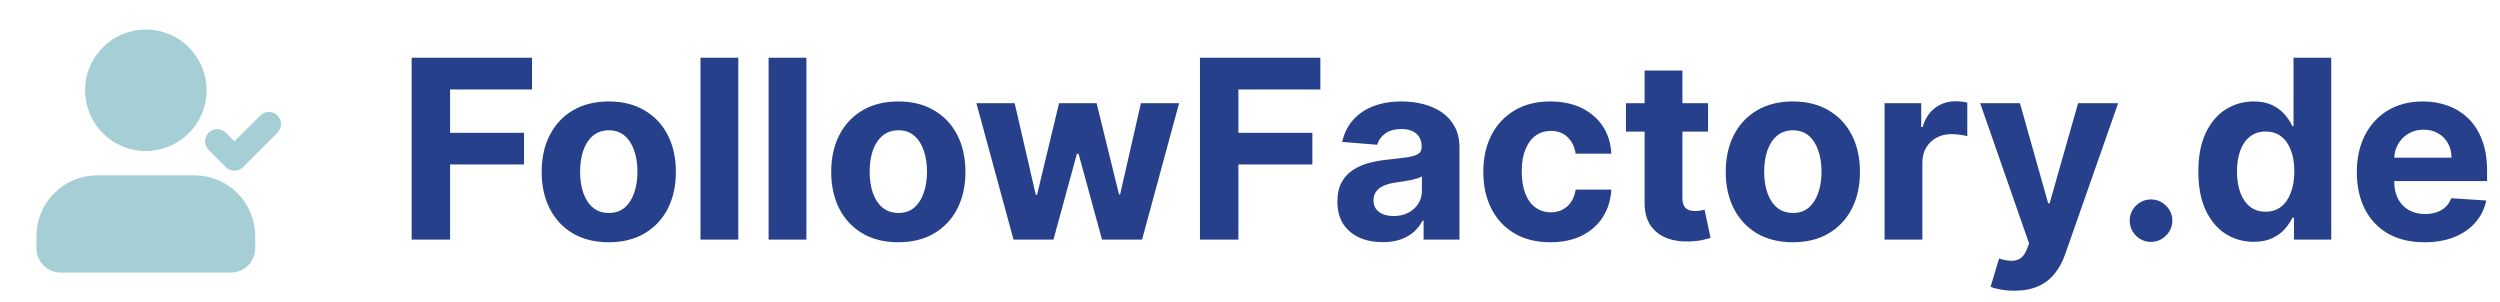 <svg xmlns="http://www.w3.org/2000/svg" width="240" height="29" viewBox="0 0 240 29" fill="none"><g clip-path="url(#clip0_203_574)"><path d="M18.667 16.833C20.214 16.833 21.698 17.448 22.791 18.542C23.885 19.636 24.5 21.12 24.5 22.667V23.833C24.5 24.452 24.254 25.046 23.817 25.483C23.379 25.921 22.785 26.167 22.167 26.167H5.833C5.214 26.167 4.621 25.921 4.183 25.483C3.746 25.046 3.5 24.452 3.5 23.833V22.667C3.5 21.12 4.115 19.636 5.209 18.542C6.303 17.448 7.786 16.833 9.333 16.833H18.667ZM24.983 11.095C25.192 10.883 25.475 10.76 25.772 10.749C26.07 10.739 26.36 10.843 26.583 11.04C26.806 11.237 26.946 11.512 26.974 11.808C27.001 12.104 26.914 12.4 26.731 12.634L26.633 12.745L23.333 16.045C23.132 16.245 22.865 16.366 22.582 16.384C22.298 16.402 22.018 16.316 21.793 16.142L21.684 16.045L20.034 14.395C19.823 14.185 19.699 13.903 19.689 13.606C19.679 13.308 19.783 13.018 19.98 12.795C20.177 12.572 20.451 12.432 20.748 12.404C21.044 12.377 21.34 12.464 21.574 12.647L21.684 12.745L22.509 13.57L24.983 11.095ZM14 2.833C15.547 2.833 17.031 3.448 18.125 4.542C19.219 5.636 19.833 7.12 19.833 8.667C19.833 10.214 19.219 11.697 18.125 12.791C17.031 13.885 15.547 14.5 14 14.5C12.453 14.5 10.969 13.885 9.875 12.791C8.781 11.697 8.167 10.214 8.167 8.667C8.167 7.12 8.781 5.636 9.875 4.542C10.969 3.448 12.453 2.833 14 2.833Z" fill="#A6CFD5"></path></g><path d="M39.517 23V5.545H51.074V8.588H43.207V12.747H50.307V15.79H43.207V23H39.517ZM58.442 23.256C57.118 23.256 55.973 22.974 55.007 22.412C54.047 21.844 53.305 21.054 52.783 20.043C52.26 19.026 51.999 17.847 51.999 16.506C51.999 15.153 52.26 13.972 52.783 12.96C53.305 11.943 54.047 11.153 55.007 10.591C55.973 10.023 57.118 9.739 58.442 9.739C59.766 9.739 60.908 10.023 61.868 10.591C62.834 11.153 63.578 11.943 64.101 12.96C64.624 13.972 64.885 15.153 64.885 16.506C64.885 17.847 64.624 19.026 64.101 20.043C63.578 21.054 62.834 21.844 61.868 22.412C60.908 22.974 59.766 23.256 58.442 23.256ZM58.459 20.443C59.061 20.443 59.564 20.273 59.967 19.932C60.371 19.585 60.675 19.114 60.879 18.517C61.09 17.921 61.195 17.241 61.195 16.48C61.195 15.719 61.09 15.04 60.879 14.443C60.675 13.847 60.371 13.375 59.967 13.028C59.564 12.682 59.061 12.508 58.459 12.508C57.851 12.508 57.34 12.682 56.925 13.028C56.516 13.375 56.206 13.847 55.996 14.443C55.791 15.04 55.689 15.719 55.689 16.48C55.689 17.241 55.791 17.921 55.996 18.517C56.206 19.114 56.516 19.585 56.925 19.932C57.34 20.273 57.851 20.443 58.459 20.443ZM70.876 5.545V23H67.246V5.545H70.876ZM77.415 5.545V23H73.785V5.545H77.415ZM86.239 23.256C84.915 23.256 83.77 22.974 82.804 22.412C81.844 21.844 81.102 21.054 80.579 20.043C80.057 19.026 79.796 17.847 79.796 16.506C79.796 15.153 80.057 13.972 80.579 12.96C81.102 11.943 81.844 11.153 82.804 10.591C83.77 10.023 84.915 9.739 86.239 9.739C87.562 9.739 88.704 10.023 89.665 10.591C90.631 11.153 91.375 11.943 91.898 12.96C92.421 13.972 92.682 15.153 92.682 16.506C92.682 17.847 92.421 19.026 91.898 20.043C91.375 21.054 90.631 21.844 89.665 22.412C88.704 22.974 87.562 23.256 86.239 23.256ZM86.256 20.443C86.858 20.443 87.361 20.273 87.764 19.932C88.168 19.585 88.472 19.114 88.676 18.517C88.886 17.921 88.992 17.241 88.992 16.48C88.992 15.719 88.886 15.04 88.676 14.443C88.472 13.847 88.168 13.375 87.764 13.028C87.361 12.682 86.858 12.508 86.256 12.508C85.648 12.508 85.136 12.682 84.722 13.028C84.312 13.375 84.003 13.847 83.793 14.443C83.588 15.04 83.486 15.719 83.486 16.48C83.486 17.241 83.588 17.921 83.793 18.517C84.003 19.114 84.312 19.585 84.722 19.932C85.136 20.273 85.648 20.443 86.256 20.443ZM97.297 23L93.734 9.909H97.408L99.436 18.704H99.555L101.669 9.909H105.274L107.422 18.653H107.533L109.527 9.909H113.192L109.638 23H105.794L103.544 14.767H103.382L101.132 23H97.297ZM115.197 23V5.545H126.754V8.588H118.887V12.747H125.987V15.79H118.887V23H115.197ZM132.737 23.247C131.901 23.247 131.157 23.102 130.504 22.812C129.85 22.517 129.333 22.082 128.952 21.509C128.577 20.929 128.39 20.207 128.39 19.344C128.39 18.616 128.523 18.006 128.79 17.511C129.058 17.017 129.421 16.619 129.881 16.318C130.342 16.017 130.864 15.79 131.45 15.636C132.04 15.483 132.66 15.375 133.308 15.312C134.069 15.233 134.683 15.159 135.148 15.091C135.614 15.017 135.952 14.909 136.163 14.767C136.373 14.625 136.478 14.415 136.478 14.136V14.085C136.478 13.546 136.308 13.128 135.967 12.832C135.631 12.537 135.154 12.389 134.535 12.389C133.881 12.389 133.362 12.534 132.975 12.824C132.589 13.108 132.333 13.466 132.208 13.898L128.85 13.625C129.021 12.829 129.356 12.142 129.856 11.562C130.356 10.977 131.001 10.528 131.79 10.216C132.586 9.898 133.506 9.739 134.552 9.739C135.279 9.739 135.975 9.824 136.64 9.994C137.31 10.165 137.904 10.429 138.421 10.787C138.944 11.145 139.356 11.605 139.657 12.168C139.958 12.724 140.109 13.392 140.109 14.171V23H136.665V21.185H136.563C136.353 21.594 136.072 21.954 135.719 22.267C135.367 22.574 134.944 22.815 134.45 22.991C133.955 23.162 133.384 23.247 132.737 23.247ZM133.776 20.741C134.31 20.741 134.782 20.636 135.191 20.426C135.6 20.21 135.921 19.921 136.154 19.557C136.387 19.193 136.504 18.781 136.504 18.321V16.932C136.39 17.006 136.234 17.074 136.035 17.136C135.842 17.193 135.623 17.247 135.379 17.298C135.134 17.344 134.89 17.386 134.646 17.426C134.401 17.46 134.18 17.491 133.981 17.52C133.555 17.582 133.183 17.682 132.864 17.818C132.546 17.954 132.299 18.139 132.123 18.372C131.947 18.599 131.859 18.884 131.859 19.224C131.859 19.719 132.038 20.097 132.396 20.358C132.759 20.614 133.219 20.741 133.776 20.741ZM148.84 23.256C147.499 23.256 146.346 22.972 145.38 22.403C144.42 21.829 143.681 21.034 143.164 20.017C142.653 19 142.397 17.829 142.397 16.506C142.397 15.165 142.656 13.989 143.173 12.977C143.695 11.96 144.437 11.168 145.397 10.599C146.357 10.026 147.499 9.739 148.823 9.739C149.965 9.739 150.965 9.946 151.823 10.361C152.681 10.776 153.36 11.358 153.86 12.108C154.36 12.858 154.636 13.739 154.687 14.75H151.261C151.164 14.097 150.908 13.571 150.494 13.173C150.085 12.77 149.548 12.568 148.883 12.568C148.32 12.568 147.829 12.722 147.408 13.028C146.994 13.329 146.67 13.77 146.437 14.349C146.204 14.929 146.087 15.631 146.087 16.454C146.087 17.29 146.201 18 146.428 18.585C146.661 19.171 146.988 19.616 147.408 19.923C147.829 20.23 148.32 20.384 148.883 20.384C149.298 20.384 149.67 20.298 149.999 20.128C150.335 19.957 150.61 19.71 150.826 19.386C151.048 19.057 151.192 18.662 151.261 18.202H154.687C154.63 19.202 154.357 20.082 153.869 20.844C153.386 21.599 152.718 22.19 151.866 22.616C151.013 23.043 150.005 23.256 148.84 23.256ZM163.974 9.909V12.636H156.091V9.909H163.974ZM157.881 6.773H161.511V18.977C161.511 19.312 161.563 19.574 161.665 19.761C161.767 19.943 161.909 20.071 162.091 20.145C162.278 20.219 162.494 20.256 162.739 20.256C162.909 20.256 163.08 20.241 163.25 20.213C163.42 20.179 163.551 20.153 163.642 20.136L164.213 22.838C164.031 22.895 163.776 22.96 163.446 23.034C163.116 23.114 162.716 23.162 162.244 23.179C161.369 23.213 160.602 23.097 159.943 22.829C159.29 22.562 158.781 22.148 158.418 21.585C158.054 21.023 157.875 20.312 157.881 19.454V6.773ZM172.114 23.256C170.79 23.256 169.645 22.974 168.679 22.412C167.719 21.844 166.977 21.054 166.455 20.043C165.932 19.026 165.67 17.847 165.67 16.506C165.67 15.153 165.932 13.972 166.455 12.96C166.977 11.943 167.719 11.153 168.679 10.591C169.645 10.023 170.79 9.739 172.114 9.739C173.438 9.739 174.58 10.023 175.54 10.591C176.506 11.153 177.25 11.943 177.773 12.96C178.295 13.972 178.557 15.153 178.557 16.506C178.557 17.847 178.295 19.026 177.773 20.043C177.25 21.054 176.506 21.844 175.54 22.412C174.58 22.974 173.438 23.256 172.114 23.256ZM172.131 20.443C172.733 20.443 173.236 20.273 173.639 19.932C174.043 19.585 174.347 19.114 174.551 18.517C174.761 17.921 174.866 17.241 174.866 16.48C174.866 15.719 174.761 15.04 174.551 14.443C174.347 13.847 174.043 13.375 173.639 13.028C173.236 12.682 172.733 12.508 172.131 12.508C171.523 12.508 171.011 12.682 170.597 13.028C170.188 13.375 169.878 13.847 169.668 14.443C169.463 15.04 169.361 15.719 169.361 16.48C169.361 17.241 169.463 17.921 169.668 18.517C169.878 19.114 170.188 19.585 170.597 19.932C171.011 20.273 171.523 20.443 172.131 20.443ZM180.918 23V9.909H184.438V12.193H184.574C184.813 11.381 185.213 10.767 185.776 10.352C186.338 9.932 186.986 9.722 187.719 9.722C187.901 9.722 188.097 9.733 188.307 9.756C188.517 9.778 188.702 9.81 188.861 9.849V13.071C188.69 13.02 188.455 12.974 188.153 12.935C187.852 12.895 187.577 12.875 187.327 12.875C186.793 12.875 186.315 12.992 185.895 13.224C185.48 13.452 185.151 13.77 184.906 14.179C184.668 14.588 184.548 15.06 184.548 15.594V23H180.918ZM193.378 27.909C192.918 27.909 192.486 27.872 192.082 27.798C191.685 27.73 191.355 27.642 191.094 27.534L191.912 24.824C192.338 24.954 192.722 25.026 193.062 25.037C193.409 25.048 193.707 24.969 193.957 24.798C194.213 24.628 194.42 24.338 194.58 23.929L194.793 23.375L190.097 9.909H193.915L196.625 19.523H196.761L199.497 9.909H203.341L198.253 24.415C198.009 25.119 197.676 25.733 197.256 26.256C196.841 26.784 196.315 27.19 195.679 27.474C195.043 27.764 194.276 27.909 193.378 27.909ZM206.501 23.222C205.938 23.222 205.455 23.023 205.052 22.625C204.654 22.222 204.455 21.739 204.455 21.176C204.455 20.619 204.654 20.142 205.052 19.744C205.455 19.347 205.938 19.148 206.501 19.148C207.046 19.148 207.523 19.347 207.933 19.744C208.342 20.142 208.546 20.619 208.546 21.176C208.546 21.551 208.45 21.895 208.256 22.207C208.069 22.514 207.822 22.761 207.515 22.949C207.208 23.131 206.87 23.222 206.501 23.222ZM216.351 23.213C215.357 23.213 214.456 22.957 213.649 22.446C212.848 21.929 212.212 21.171 211.74 20.171C211.274 19.165 211.041 17.932 211.041 16.472C211.041 14.972 211.283 13.724 211.766 12.73C212.249 11.73 212.891 10.983 213.692 10.489C214.499 9.989 215.382 9.739 216.342 9.739C217.075 9.739 217.686 9.864 218.175 10.114C218.669 10.358 219.067 10.665 219.368 11.034C219.675 11.398 219.908 11.756 220.067 12.108H220.178V5.545H223.8V23H220.22V20.903H220.067C219.896 21.267 219.655 21.628 219.342 21.986C219.036 22.338 218.635 22.631 218.141 22.864C217.652 23.097 217.055 23.213 216.351 23.213ZM217.501 20.324C218.087 20.324 218.581 20.165 218.984 19.847C219.393 19.523 219.706 19.071 219.922 18.491C220.143 17.912 220.254 17.233 220.254 16.454C220.254 15.676 220.146 15 219.93 14.426C219.714 13.852 219.402 13.409 218.993 13.097C218.584 12.784 218.087 12.628 217.501 12.628C216.905 12.628 216.402 12.79 215.993 13.114C215.584 13.438 215.274 13.886 215.064 14.46C214.854 15.034 214.749 15.699 214.749 16.454C214.749 17.216 214.854 17.889 215.064 18.474C215.28 19.054 215.589 19.509 215.993 19.838C216.402 20.162 216.905 20.324 217.501 20.324ZM232.751 23.256C231.404 23.256 230.245 22.983 229.273 22.438C228.308 21.886 227.563 21.108 227.04 20.102C226.518 19.091 226.256 17.895 226.256 16.514C226.256 15.168 226.518 13.986 227.04 12.969C227.563 11.952 228.299 11.159 229.248 10.591C230.202 10.023 231.322 9.739 232.606 9.739C233.469 9.739 234.273 9.878 235.018 10.156C235.768 10.429 236.421 10.841 236.978 11.392C237.54 11.943 237.978 12.636 238.29 13.472C238.603 14.301 238.759 15.273 238.759 16.386V17.384H227.705V15.133H235.342C235.342 14.611 235.228 14.148 235.001 13.744C234.773 13.341 234.458 13.026 234.055 12.798C233.657 12.565 233.194 12.449 232.665 12.449C232.114 12.449 231.626 12.577 231.2 12.832C230.779 13.082 230.45 13.421 230.211 13.847C229.972 14.267 229.85 14.736 229.844 15.253V17.392C229.844 18.04 229.964 18.599 230.202 19.071C230.447 19.543 230.79 19.906 231.234 20.162C231.677 20.418 232.202 20.546 232.81 20.546C233.214 20.546 233.583 20.489 233.918 20.375C234.254 20.261 234.54 20.091 234.779 19.864C235.018 19.636 235.2 19.358 235.325 19.028L238.683 19.25C238.512 20.057 238.163 20.761 237.634 21.364C237.112 21.96 236.435 22.426 235.606 22.761C234.782 23.091 233.83 23.256 232.751 23.256Z" fill="#26408B"></path><defs><clipPath id="clip0_203_574"><rect width="28" height="28" fill="white" transform="translate(0 0.5)"></rect></clipPath></defs></svg>